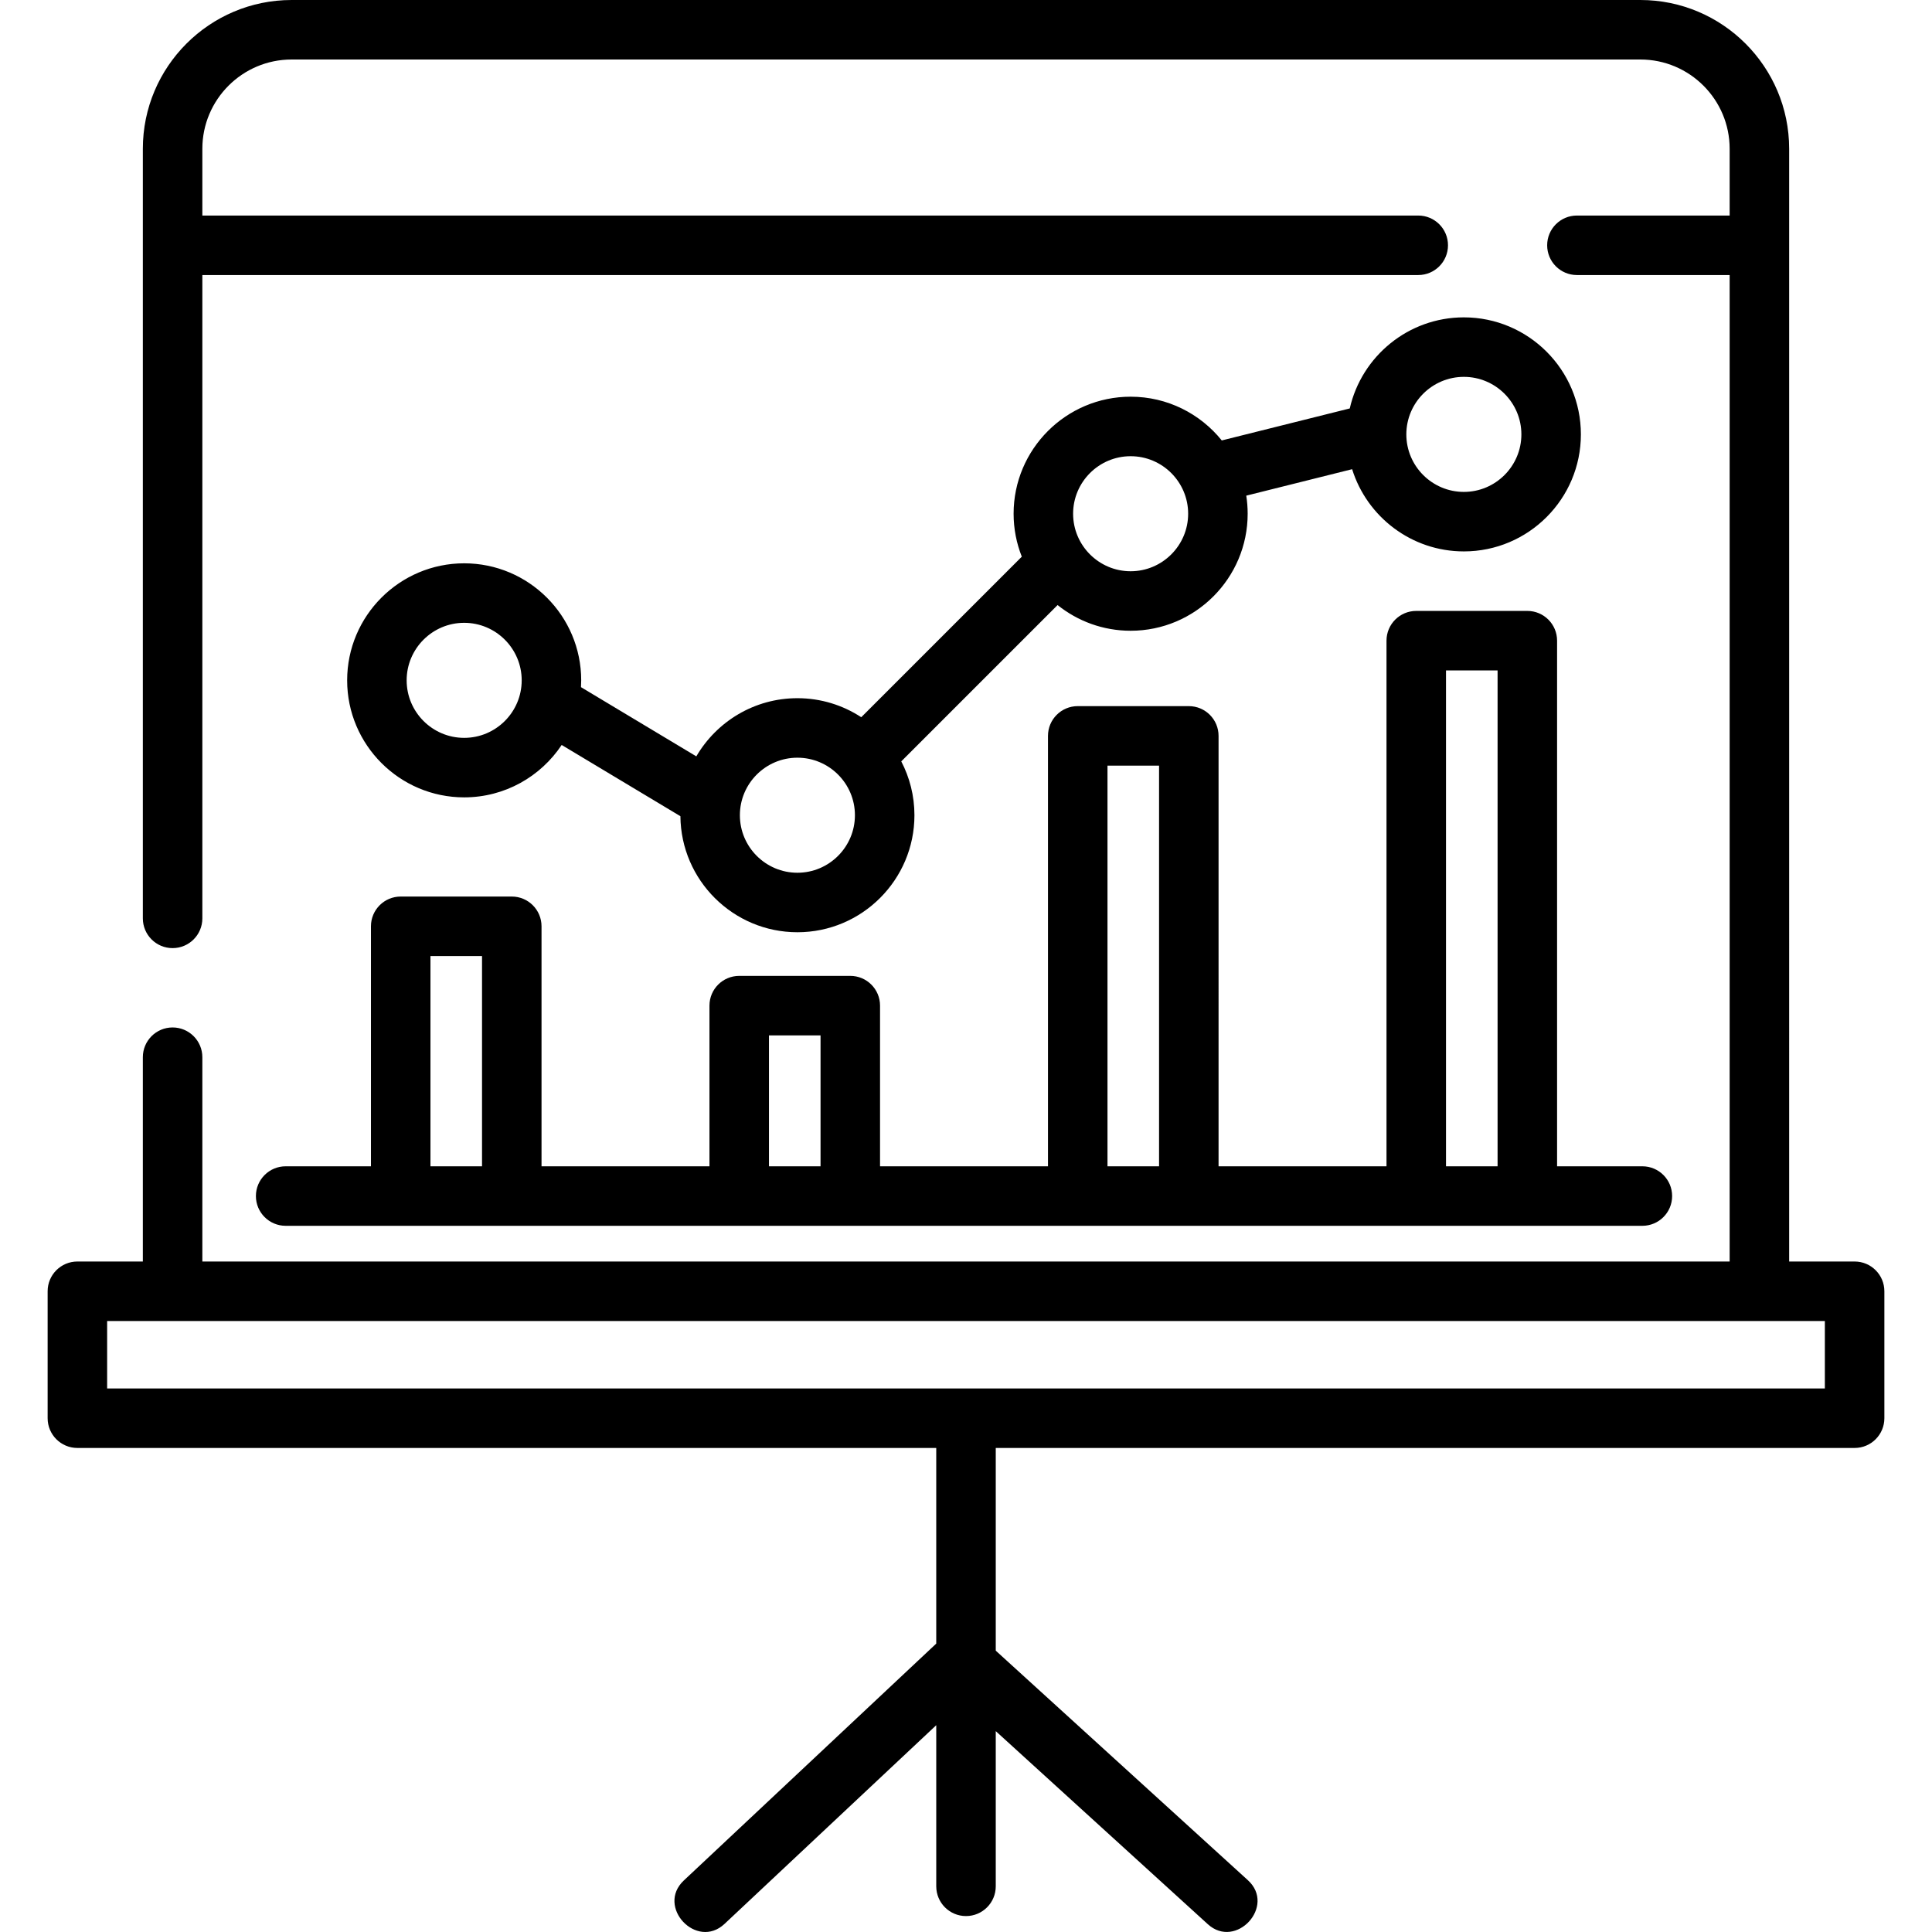 <?xml version="1.0" encoding="iso-8859-1"?>
<!-- Uploaded to: SVG Repo, www.svgrepo.com, Generator: SVG Repo Mixer Tools -->
<svg fill="#000000" height="800px" width="800px" version="1.1" id="Layer_1" xmlns="http://www.w3.org/2000/svg" xmlns:xlink="http://www.w3.org/1999/xlink" 
	 viewBox="0 0 512 512" xml:space="preserve">
<g>
	<g>
		<path d="M387.938,84.104c-14.737,0-27.097,10.335-30.235,24.137l-33.92,8.48c-5.69-7.062-14.4-11.591-24.154-11.591
			c-17.102,0-31.013,13.912-31.013,31.013c0,4.017,0.776,7.854,2.173,11.381l-42.547,42.547c-4.87-3.184-10.681-5.043-16.922-5.043
			c-11.417,0-21.405,6.206-26.789,15.416l-30.563-18.338c0.035-0.599,0.057-1.202,0.057-1.809c0-17.101-13.912-31.013-31.013-31.013
			c-17.101,0-31.013,13.912-31.013,31.013s13.912,31.013,31.013,31.013c10.773,0,20.276-5.523,25.838-13.885l31.465,18.879
			c0.143,16.98,13.994,30.75,31.007,30.75c17.102,0,31.013-13.912,31.013-31.013c0-5.143-1.266-9.994-3.491-14.268l41.427-41.427
			c5.31,4.256,12.041,6.81,19.36,6.81c17.101,0,31.013-13.912,31.013-31.013c0-1.628-0.128-3.227-0.371-4.79l28.054-7.013
			c3.935,12.61,15.721,21.789,29.612,21.789c17.101,0,31.013-13.912,31.013-31.013S405.039,84.104,387.938,84.104z M123.011,195.541
			c-8.405,0-15.244-6.839-15.244-15.244c0-8.405,6.839-15.244,15.244-15.244c8.405,0,15.244,6.839,15.244,15.244
			C138.255,188.703,131.416,195.541,123.011,195.541z M211.32,231.286c-8.405,0-15.244-6.839-15.244-15.244
			c0-8.405,6.839-15.244,15.244-15.244c8.405,0,15.244,6.839,15.244,15.244C226.564,224.447,219.725,231.286,211.32,231.286z
			 M299.629,151.387c-8.405,0-15.244-6.839-15.244-15.244c0-8.405,6.839-15.244,15.244-15.244c8.405,0,15.244,6.839,15.244,15.244
			C314.873,144.548,308.034,151.387,299.629,151.387z M387.938,130.361c-8.405,0-15.244-6.839-15.244-15.244
			s6.839-15.244,15.244-15.244c8.405,0,15.244,6.839,15.244,15.244S396.343,130.361,387.938,130.361z"/>
	</g>
</g>
<g>
	<g>
		<path d="M435.246,309.082h-22.603V169.785c0-4.356-3.529-7.885-7.885-7.885h-29.436c-4.356,0-7.885,3.529-7.885,7.885v139.297
			h-44.505V195.016c0-4.356-3.529-7.885-7.885-7.885h-29.436c-4.356,0-7.885,3.529-7.885,7.885v114.066h-44.506v-42.578
			c0-4.356-3.529-7.885-7.885-7.885H195.9c-4.356,0-7.885,3.529-7.885,7.885v42.578h-44.505v-63.604
			c0-4.356-3.529-7.885-7.885-7.885H106.19c-4.356,0-7.885,3.529-7.885,7.885v63.604H75.702c-4.354,0-7.885,3.529-7.885,7.885
			s3.529,7.885,7.885,7.885h359.544c4.356,0,7.885-3.529,7.885-7.885S439.602,309.082,435.246,309.082z M127.742,309.082h-13.667
			v-55.719h13.667V309.082z M217.452,309.082h-13.667v-34.693h13.667V309.082z M307.163,309.082h-13.667V202.901h13.667V309.082z
			 M396.874,309.082h-13.667V177.669h13.667V309.082z"/>
	</g>
</g>
<g>
	<g>
		<path d="M491.491,334.313h-17.346V39.424C474.144,17.685,456.459,0,434.721,0H77.279C55.54,0,37.856,17.685,37.856,39.424v203.952
			c0,4.356,3.529,7.885,7.885,7.885s7.885-3.529,7.885-7.885V72.89h322.223c4.356,0,7.885-3.529,7.885-7.885
			c0-4.355-3.529-7.885-7.885-7.885H53.625V39.424c0-13.042,10.612-23.654,23.654-23.654h357.441
			c13.042,0,23.654,10.612,23.654,23.654V57.12H417.9c-4.356,0-7.885,3.529-7.885,7.885s3.529,7.885,7.885,7.885h40.475v261.423
			H53.625v-54.142c0-4.356-3.529-7.885-7.885-7.885s-7.885,3.529-7.885,7.885v54.142H20.509c-4.356,0-7.885,3.529-7.885,7.885
			v33.642c0,4.356,3.529,7.885,7.885,7.885h227.606v51.844l-66.897,62.78c-7.404,6.953,3.384,18.447,10.793,11.499l56.105-52.652
			v42.697c0,4.356,3.529,7.885,7.885,7.885c4.356,0,7.885-3.529,7.885-7.885v-41.126l56.193,51.161
			c7.467,6.798,18.149-4.802,10.616-11.661l-66.809-60.826v-53.717h227.606c4.356,0,7.885-3.529,7.885-7.885v-33.642
			C499.375,337.842,495.846,334.313,491.491,334.313z M483.606,367.954H28.394v-17.872h455.212V367.954z"/>
	</g>
</g>
</svg>